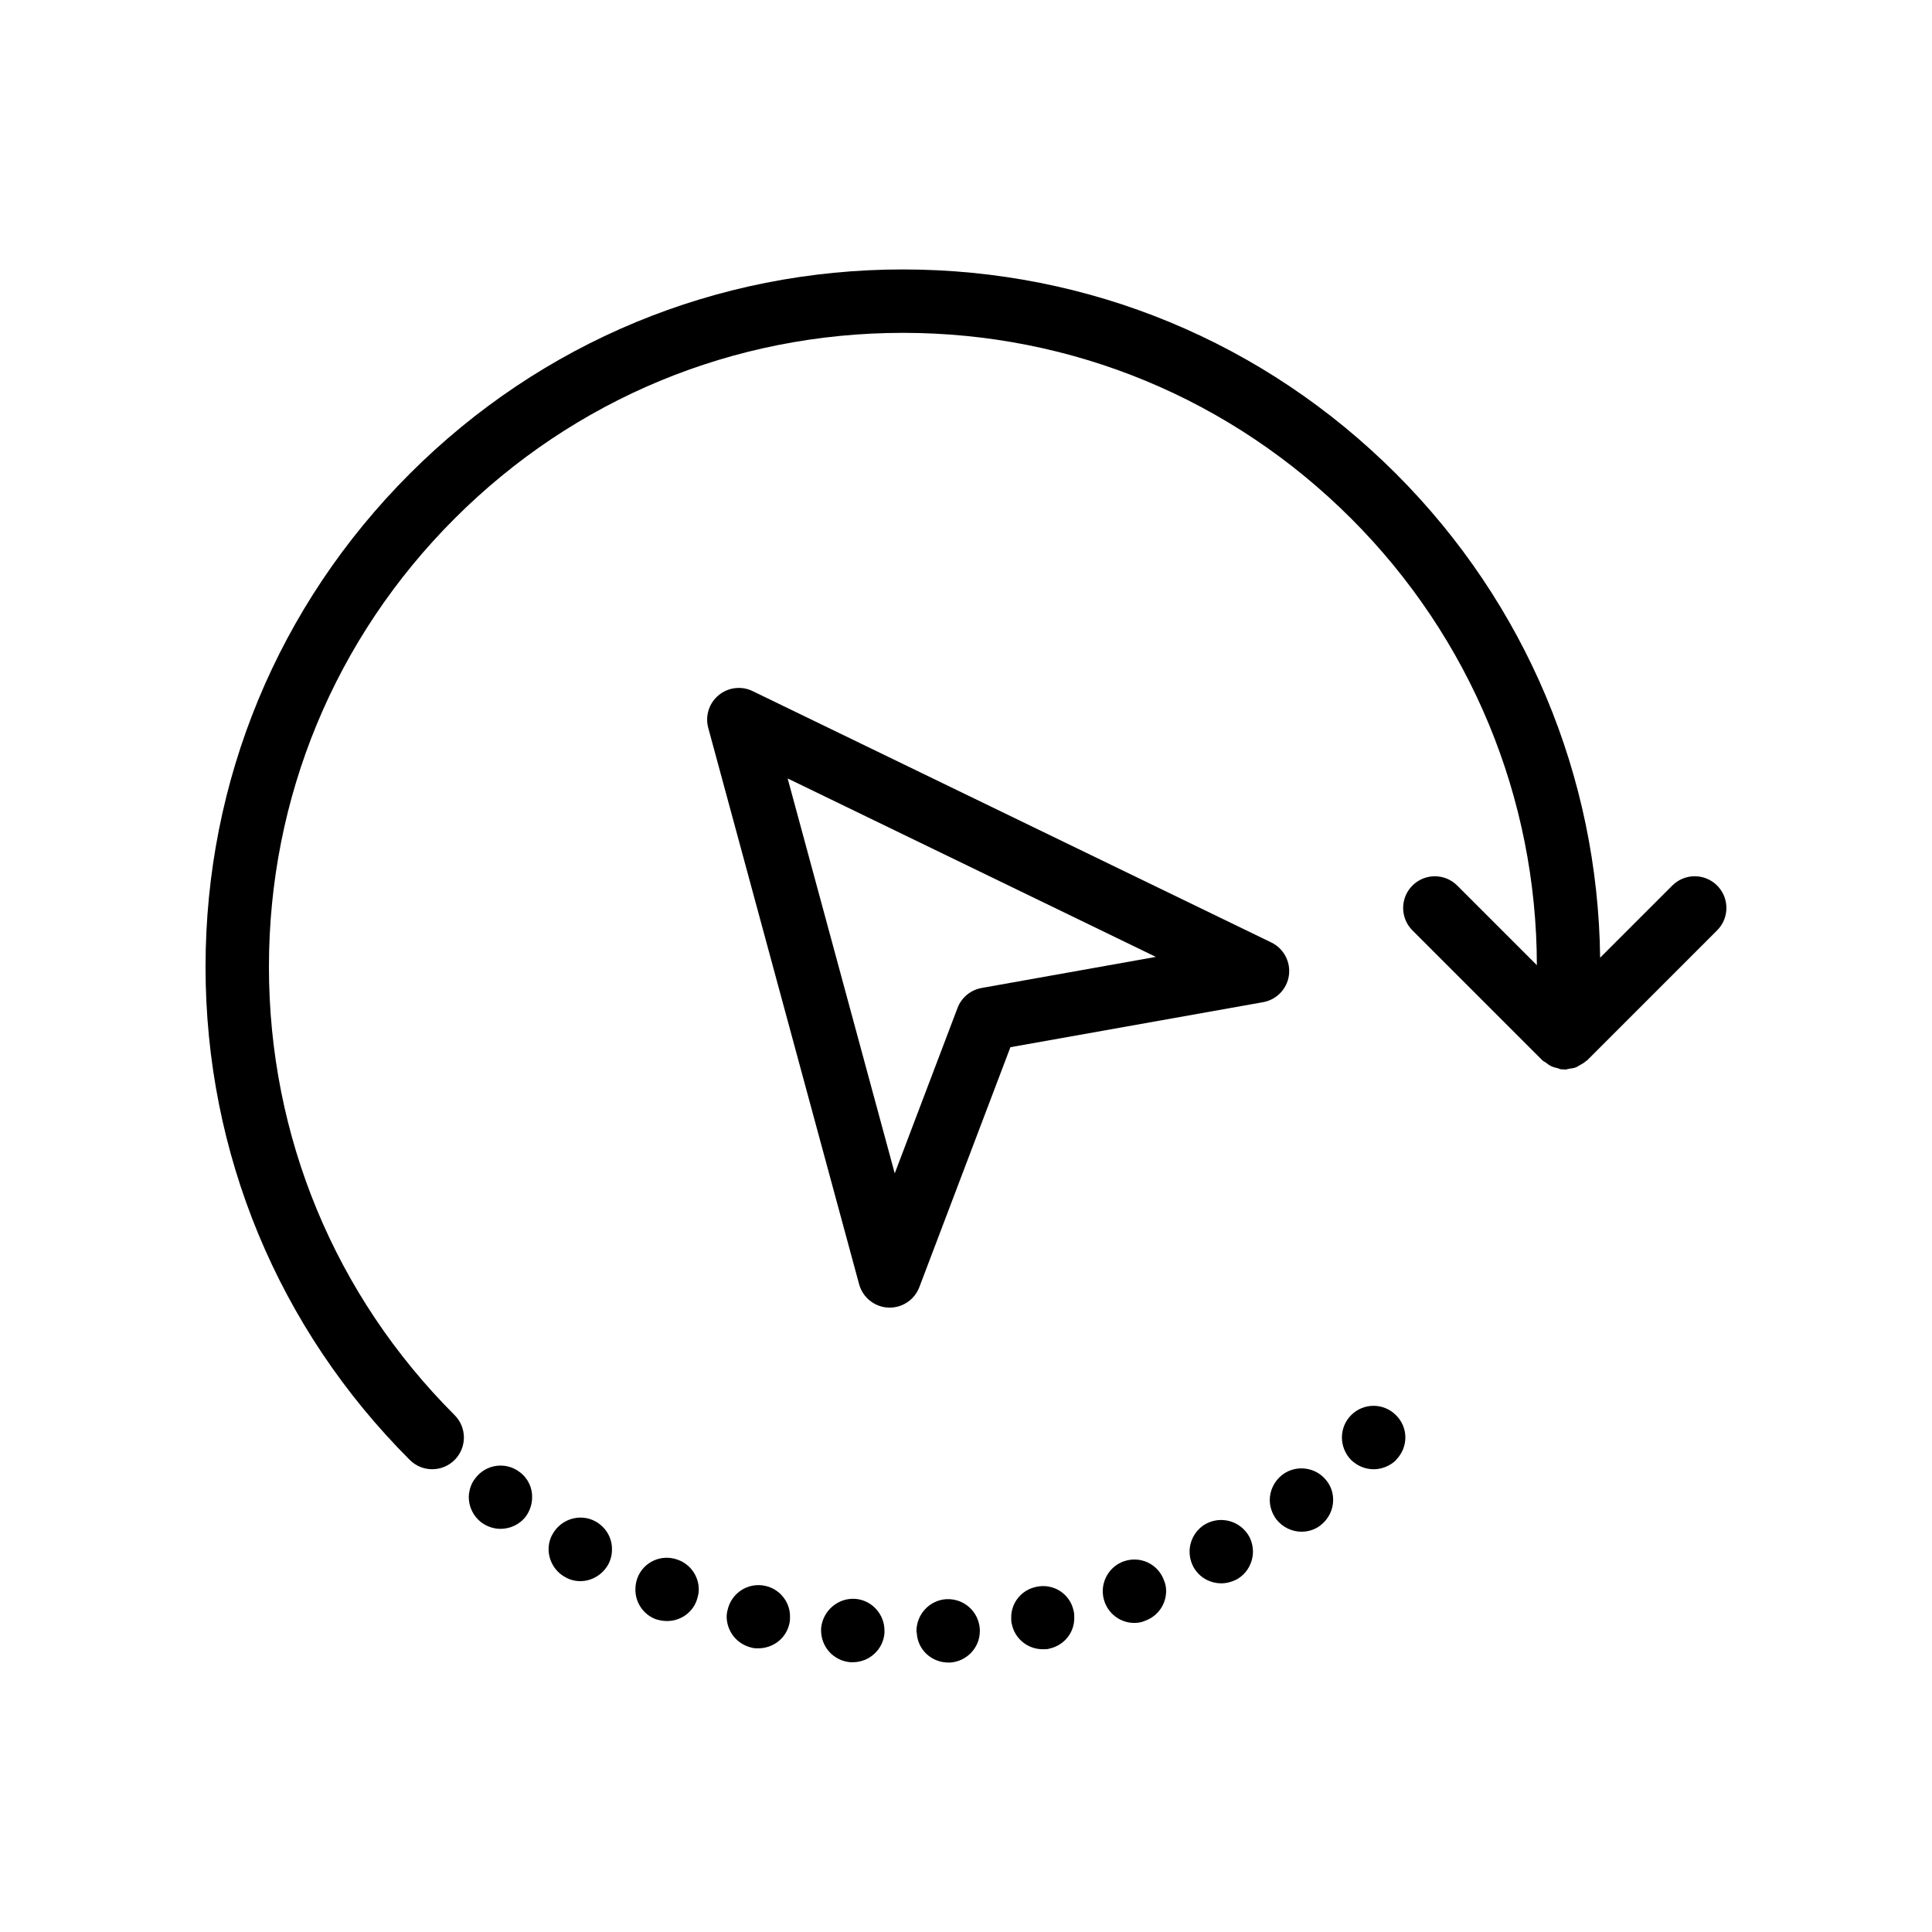 <?xml version="1.0" encoding="UTF-8"?>
<!-- Uploaded to: SVG Repo, www.svgrepo.com, Generator: SVG Repo Mixer Tools -->
<svg fill="#000000" width="800px" height="800px" version="1.1" viewBox="144 144 512 512" xmlns="http://www.w3.org/2000/svg">
 <g>
  <path d="m258.54 533.36c2.148 0 4.297-0.82 5.938-2.461 3.281-3.281 3.281-8.594 0-11.875-31.734-31.73-49.207-73.922-49.207-118.8s17.473-87.066 49.207-118.8c31.734-31.734 73.926-49.215 118.8-49.215s87.07 17.484 118.8 49.215c31.727 31.723 49.141 74.07 49.207 118.36l-21.102-21.102c-3.281-3.281-8.594-3.281-11.875 0s-3.281 8.594 0 11.875l34.434 34.434c0.273 0.273 0.629 0.387 0.93 0.617 0.457 0.352 0.891 0.688 1.418 0.941 0.547 0.262 1.102 0.395 1.684 0.531 0.352 0.086 0.652 0.281 1.023 0.324 0.148 0.016 0.281-0.047 0.43-0.039 0.152 0.008 0.301 0.09 0.453 0.09 0.426 0 0.832-0.18 1.254-0.242 0.535-0.082 1.059-0.125 1.559-0.305 0.434-0.152 0.809-0.418 1.219-0.645 0.559-0.312 1.102-0.613 1.574-1.047 0.102-0.094 0.234-0.121 0.332-0.219l34.438-34.445c3.281-3.281 3.281-8.594 0-11.875s-8.594-3.281-11.875 0l-19.129 19.125c-0.57-48.02-19.664-93.832-54.098-128.26-34.902-34.906-81.316-54.137-130.68-54.137s-95.773 19.23-130.68 54.137c-34.906 34.902-54.125 81.312-54.125 130.68s19.223 95.777 54.129 130.68c1.637 1.641 3.785 2.461 5.934 2.461z"/>
  <path d="m513.92 519.01c-3.277-3.273-8.566-3.273-11.84 0-3.277 3.273-3.277 8.562 0 11.922 1.68 1.598 3.781 2.434 5.961 2.434 2.098 0 4.285-0.836 5.961-2.434h-0.082c3.356-3.359 3.356-8.648 0-11.922z"/>
  <path d="m463.62 547.81c-2.773 1.516-4.367 4.453-4.367 7.387 0 1.344 0.336 2.773 1.008 4.035 1.512 2.773 4.367 4.363 7.387 4.363 1.344 0 2.691-0.336 4.031-1 2.773-1.516 4.367-4.453 4.367-7.394 0-1.336-0.336-2.773-1.008-4.027-2.266-4.035-7.301-5.543-11.418-3.363z"/>
  <path d="m441.7 557.81c-3.359 1.254-5.457 4.453-5.457 7.887 0 0.926 0.168 1.934 0.504 2.863 1.258 3.438 4.449 5.535 7.891 5.535 0.922 0 1.93-0.164 2.856-0.582 3.445-1.262 5.543-4.453 5.543-7.898 0-0.918-0.168-1.926-0.59-2.856-1.594-4.359-6.379-6.551-10.746-4.949z"/>
  <path d="m283.34 545.89c1.09-1.516 1.676-3.281 1.676-5.043 0.086-2.516-1.09-5.117-3.277-6.715-3.695-2.856-8.984-2.098-11.754 1.598-1.172 1.426-1.676 3.191-1.762 4.953 0 2.598 1.176 5.125 3.359 6.797 1.512 1.09 3.277 1.68 5.039 1.68 2.519 0 5.039-1.09 6.719-3.269z"/>
  <path d="m428.69 572.67c0-0.582 0-1.172-0.168-1.762-0.922-4.535-5.371-7.387-9.906-6.379-4.031 0.836-6.719 4.371-6.633 8.234 0 0.582 0 1.172 0.168 1.672 0.84 3.953 4.281 6.633 8.23 6.633 0.586 0 1.176 0 1.762-0.164h-0.082c4.027-0.848 6.715-4.375 6.629-8.234z"/>
  <path d="m482.18 546.56c1.68 2.18 4.199 3.356 6.719 3.356 1.762 0 3.527-0.5 5.035-1.68 2.184-1.672 3.363-4.199 3.363-6.715 0-1.762-0.504-3.527-1.68-5.035-2.773-3.699-8.062-4.453-11.754-1.68-2.184 1.68-3.359 4.199-3.359 6.715 0 1.758 0.586 3.519 1.676 5.039z"/>
  <path d="m297.78 563.02c2.941 0 5.793-1.598 7.387-4.371 0.672-1.254 1.008-2.598 1.008-3.945 0.086-3.027-1.512-5.879-4.281-7.469-4.031-2.269-9.156-0.762-11.422 3.273-0.754 1.262-1.09 2.691-1.09 4.027 0 2.945 1.594 5.879 4.367 7.394 1.258 0.754 2.688 1.09 4.031 1.09z"/>
  <path d="m394.68 567.8c-4.367 0.336-7.723 3.953-7.809 8.316 0 0.254 0 0.418 0.086 0.672 0.25 4.453 3.945 7.805 8.398 7.805h0.504c4.367-0.336 7.805-3.945 7.805-8.305v-0.59c-0.336-4.699-4.281-8.145-8.898-7.898z"/>
  <path d="m320.79 573.59c3.359 0 6.547-2.016 7.805-5.371 0.336-1.008 0.59-1.934 0.59-2.945 0-3.445-2.098-6.633-5.461-7.887-4.367-1.68-9.234 0.5-10.828 4.871-0.336 0.918-0.504 1.926-0.504 2.856-0.086 3.445 2.012 6.715 5.371 7.981 1.012 0.324 2.019 0.496 3.027 0.496z"/>
  <path d="m361.6 575.52v0.59c0 4.371 3.359 8.062 7.809 8.398h0.586c4.367 0 8.062-3.356 8.398-7.723v-0.672c0-4.363-3.359-8.062-7.723-8.398-4.621-0.336-8.652 3.188-9.07 7.805z"/>
  <path d="m336.82 570.66c-0.168 0.582-0.25 1.254-0.25 1.844 0.082 3.863 2.684 7.215 6.633 8.145 0.586 0.172 1.176 0.172 1.762 0.172 3.863 0 7.387-2.609 8.23-6.551 0.168-0.672 0.168-1.262 0.168-1.934 0-3.773-2.684-7.215-6.551-8.062-4.531-1.008-8.98 1.852-9.992 6.387z"/>
  <path d="m480.92 393.77-137.46-66.617c-2.953-1.441-6.481-1.016-9.02 1.09-2.535 2.098-3.609 5.484-2.746 8.66l39.98 147.43c0.957 3.508 4.059 6.012 7.695 6.191 0.141 0.008 0.273 0.008 0.414 0.008 3.469 0 6.606-2.148 7.848-5.422l24.137-63.59 66.961-11.93c3.582-0.641 6.348-3.508 6.848-7.117 0.492-3.602-1.387-7.121-4.66-8.703zm-76.785 12.055c-2.906 0.516-5.328 2.527-6.379 5.289l-16.641 43.844-28.379-104.66 97.582 47.289z"/>
 </g>
</svg>